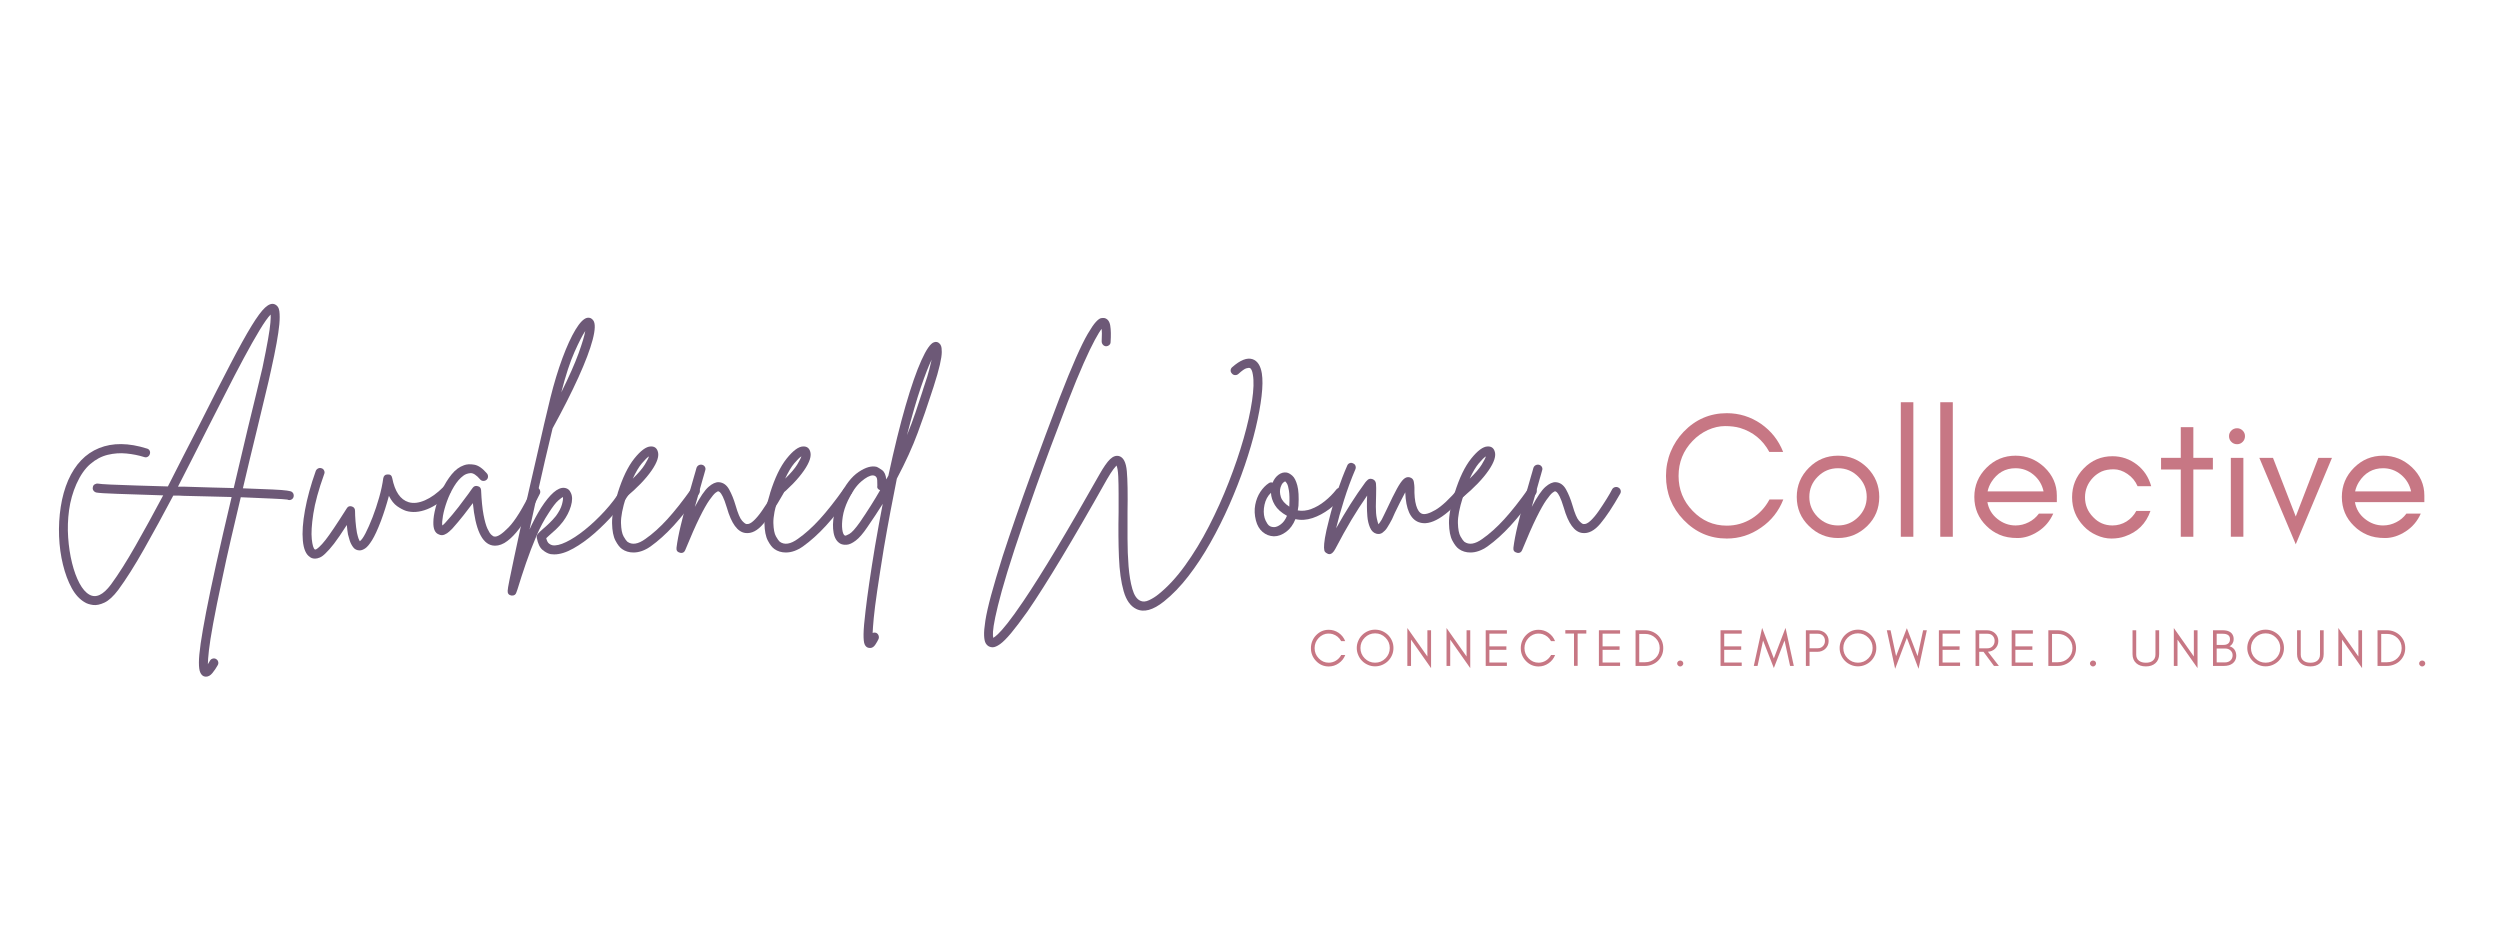<svg xmlns="http://www.w3.org/2000/svg" xmlns:xlink="http://www.w3.org/1999/xlink" width="1640" zoomAndPan="magnify" viewBox="0 0 1230 468" height="624" preserveAspectRatio="xMidYMid meet" version="1.0"><defs><g/></defs><g fill="#6d5977" fill-opacity="1"><g transform="translate(23.238, 265.704)"><g><path d="M 120.328 -23.719 C 120.867 -23.332 121.176 -22.832 121.25 -22.219 C 121.332 -21.602 121.219 -21.062 120.906 -20.594 C 120.445 -19.977 119.832 -19.672 119.062 -19.672 C 118.75 -19.672 118.441 -19.75 118.141 -19.906 C 117.285 -20.051 114.719 -20.219 110.438 -20.406 C 106.156 -20.602 101.082 -20.82 95.219 -21.062 C 93.602 -14.27 92.004 -7.457 90.422 -0.625 C 88.836 6.195 87.391 12.77 86.078 19.094 C 84.148 28.113 82.664 35.457 81.625 41.125 C 80.582 46.801 79.891 51.203 79.547 54.328 C 79.203 57.453 79.031 59.707 79.031 61.094 C 79.332 60.551 79.676 59.973 80.062 59.359 C 80.375 58.816 80.836 58.469 81.453 58.312 C 82.066 58.156 82.609 58.234 83.078 58.547 C 83.617 58.859 83.961 59.301 84.109 59.875 C 84.266 60.457 84.191 61.016 83.891 61.547 C 83.117 62.941 82.25 64.234 81.281 65.422 C 80.312 66.617 79.25 67.219 78.094 67.219 C 77.707 67.219 77.32 67.141 76.938 66.984 C 76.25 66.68 75.691 66.047 75.266 65.078 C 74.836 64.117 74.625 62.52 74.625 60.281 C 74.625 58.039 74.91 54.914 75.484 50.906 C 76.066 46.895 76.973 41.688 78.203 35.281 C 79.441 28.883 81.082 21.055 83.125 11.797 C 85.176 2.547 87.707 -8.441 90.719 -21.172 C 86.852 -21.254 82.914 -21.352 78.906 -21.469 C 74.895 -21.582 71 -21.676 67.219 -21.75 C 66.289 -21.832 65.406 -21.875 64.562 -21.875 C 63.719 -21.875 62.867 -21.875 62.016 -21.875 C 57.078 -12.539 52.297 -3.785 47.672 4.391 C 43.047 12.566 38.801 19.281 34.938 24.531 C 32.551 27.688 30.297 29.766 28.172 30.766 C 26.047 31.773 24.156 32.164 22.5 31.938 C 20.844 31.707 19.516 31.281 18.516 30.656 C 15.961 29.195 13.801 26.848 12.031 23.609 C 10.258 20.367 8.832 16.547 7.75 12.141 C 6.664 7.742 6.023 3.098 5.828 -1.797 C 5.641 -6.691 5.91 -11.531 6.641 -16.312 C 7.379 -21.094 8.598 -25.453 10.297 -29.391 C 13.766 -37.254 18.832 -42.535 25.5 -45.234 C 32.176 -47.941 40.031 -47.867 49.062 -45.016 C 49.676 -44.859 50.117 -44.508 50.391 -43.969 C 50.66 -43.426 50.68 -42.848 50.453 -42.234 C 50.297 -41.691 49.945 -41.266 49.406 -40.953 C 48.863 -40.648 48.285 -40.613 47.672 -40.844 C 44.973 -41.688 42.078 -42.266 38.984 -42.578 C 35.898 -42.891 32.832 -42.676 29.781 -41.938 C 26.738 -41.207 23.883 -39.703 21.219 -37.422 C 18.562 -35.148 16.27 -31.852 14.344 -27.531 C 12.57 -23.52 11.375 -19.258 10.75 -14.75 C 10.133 -10.238 9.984 -5.742 10.297 -1.266 C 10.609 3.203 11.242 7.383 12.203 11.281 C 13.172 15.176 14.383 18.492 15.844 21.234 C 17.312 23.973 18.93 25.844 20.703 26.844 C 23.953 28.695 27.504 27.039 31.359 21.875 C 34.984 16.938 38.992 10.609 43.391 2.891 C 47.785 -4.816 52.336 -13.109 57.047 -21.984 C 47.629 -22.297 40.086 -22.547 34.422 -22.734 C 28.754 -22.93 25.344 -23.145 24.188 -23.375 C 23.562 -23.531 23.078 -23.859 22.734 -24.359 C 22.391 -24.859 22.297 -25.414 22.453 -26.031 C 22.523 -26.645 22.832 -27.109 23.375 -27.422 C 23.914 -27.734 24.453 -27.848 24.984 -27.766 C 25.766 -27.609 27.832 -27.453 31.188 -27.297 C 34.539 -27.148 38.688 -27 43.625 -26.844 C 48.562 -26.688 53.805 -26.531 59.359 -26.375 C 61.898 -31.395 64.461 -36.43 67.047 -41.484 C 69.629 -46.535 72.195 -51.531 74.75 -56.469 C 80.914 -68.727 86.082 -78.848 90.25 -86.828 C 94.414 -94.816 97.848 -101.008 100.547 -105.406 C 103.242 -109.801 105.457 -112.789 107.188 -114.375 C 108.926 -115.957 110.453 -116.516 111.766 -116.047 C 113.16 -115.504 113.973 -114.363 114.203 -112.625 C 114.43 -110.895 114.43 -108.758 114.203 -106.219 C 113.734 -101.195 112.383 -93.711 110.156 -83.766 C 109.457 -80.453 108.473 -76.211 107.203 -71.047 C 105.93 -65.879 104.562 -60.172 103.094 -53.922 C 102.008 -49.523 100.891 -44.914 99.734 -40.094 C 98.578 -35.27 97.422 -30.391 96.266 -25.453 C 102.742 -25.223 107.641 -25.031 110.953 -24.875 C 114.273 -24.719 116.594 -24.539 117.906 -24.344 C 119.219 -24.156 120.023 -23.945 120.328 -23.719 Z M 67.344 -26.266 C 72.281 -26.109 76.754 -25.973 80.766 -25.859 C 84.773 -25.742 88.438 -25.648 91.75 -25.578 C 93.832 -34.516 96.145 -44.305 98.688 -54.953 C 100.238 -61.203 101.629 -66.91 102.859 -72.078 C 104.098 -77.242 105.102 -81.445 105.875 -84.688 C 107.102 -90.551 108.023 -95.254 108.641 -98.797 C 109.266 -102.348 109.648 -105.066 109.797 -106.953 C 109.953 -108.848 109.992 -110.18 109.922 -110.953 C 108.609 -109.648 106.797 -107.086 104.484 -103.266 C 102.172 -99.441 99.566 -94.832 96.672 -89.438 C 93.773 -84.039 90.785 -78.297 87.703 -72.203 C 84.617 -66.109 81.609 -60.207 78.672 -54.5 C 76.359 -49.863 73.988 -45.176 71.562 -40.438 C 69.133 -35.695 66.723 -30.973 64.328 -26.266 C 64.797 -26.266 65.281 -26.266 65.781 -26.266 C 66.281 -26.266 66.801 -26.266 67.344 -26.266 Z M 67.344 -26.266 "/></g></g></g><g fill="#6d5977" fill-opacity="1"><g transform="translate(150.271, 265.704)"><g><path d="M 70.922 -26.031 C 71.305 -25.645 71.52 -25.145 71.562 -24.531 C 71.602 -23.914 71.391 -23.375 70.922 -22.906 C 67.297 -19.207 63.613 -16.625 59.875 -15.156 C 56.133 -13.688 52.68 -13.414 49.516 -14.344 C 48.129 -14.812 46.664 -15.582 45.125 -16.656 C 43.582 -17.738 42.234 -19.438 41.078 -21.75 C 39.922 -17.426 38.609 -13.301 37.141 -9.375 C 35.516 -5.133 34.066 -1.992 32.797 0.047 C 31.523 2.098 30.391 3.453 29.391 4.109 C 28.391 4.766 27.504 5.094 26.734 5.094 C 25.336 5.094 24.254 4.57 23.484 3.531 C 22.711 2.488 22.133 1.348 21.75 0.109 C 21.363 -1.117 21.094 -2.082 20.938 -2.781 C 20.707 -4.094 20.516 -5.633 20.359 -7.406 C 17.742 -3.312 15.645 -0.242 14.062 1.797 C 12.477 3.836 11.066 5.438 9.828 6.594 C 8.828 7.594 7.898 8.266 7.047 8.609 C 6.203 8.961 5.438 9.141 4.75 9.141 C 4.207 9.141 3.703 9.062 3.234 8.906 C 2.773 8.75 2.43 8.555 2.203 8.328 C 0.273 7.098 -0.879 4.438 -1.266 0.344 C -1.648 -3.738 -1.301 -8.75 -0.219 -14.688 C 0.852 -20.633 2.625 -27.078 5.094 -34.016 C 5.32 -34.555 5.707 -34.961 6.25 -35.234 C 6.789 -35.504 7.367 -35.523 7.984 -35.297 C 8.523 -35.141 8.93 -34.77 9.203 -34.188 C 9.473 -33.613 9.488 -33.055 9.25 -32.516 C 6.477 -24.797 4.688 -18.254 3.875 -12.891 C 3.062 -7.535 2.812 -3.391 3.125 -0.453 C 3.438 2.473 3.938 4.164 4.625 4.625 C 4.938 4.852 5.672 4.43 6.828 3.359 C 7.754 2.504 8.773 1.363 9.891 -0.062 C 11.004 -1.488 12.391 -3.438 14.047 -5.906 C 15.711 -8.375 17.816 -11.613 20.359 -15.625 C 20.898 -16.551 21.711 -16.859 22.797 -16.547 C 23.867 -16.234 24.406 -15.5 24.406 -14.344 C 24.406 -12.957 24.484 -11.258 24.641 -9.25 C 24.797 -7.25 25.031 -5.363 25.344 -3.594 C 25.645 -2.281 25.91 -1.312 26.141 -0.688 C 26.379 -0.07 26.578 0.348 26.734 0.578 C 27.504 0.117 28.445 -1.188 29.562 -3.344 C 30.676 -5.508 31.832 -8.133 33.031 -11.219 C 34.227 -14.301 35.305 -17.539 36.266 -20.938 C 37.234 -24.332 37.91 -27.5 38.297 -30.438 C 38.523 -31.664 39.258 -32.281 40.5 -32.281 C 41.727 -32.352 42.457 -31.773 42.688 -30.547 C 44 -23.836 46.703 -19.863 50.797 -18.625 C 53.109 -17.938 55.77 -18.242 58.781 -19.547 C 61.789 -20.859 64.797 -23.02 67.797 -26.031 C 68.18 -26.5 68.68 -26.734 69.297 -26.734 C 69.922 -26.734 70.461 -26.5 70.922 -26.031 Z M 70.922 -26.031 "/></g></g></g><g fill="#6d5977" fill-opacity="1"><g transform="translate(216.102, 265.704)"><g><path d="M 48.484 -25.688 C 49.023 -25.457 49.391 -25.051 49.578 -24.469 C 49.773 -23.895 49.754 -23.336 49.516 -22.797 C 48.055 -19.785 46.457 -16.773 44.719 -13.766 C 42.977 -10.754 41.164 -7.992 39.281 -5.484 C 37.395 -2.984 35.445 -0.984 33.438 0.516 C 31.438 2.023 29.43 2.781 27.422 2.781 C 27.035 2.781 26.613 2.738 26.156 2.656 C 20.977 1.656 17.773 -5.285 16.547 -18.172 C 15.234 -16.391 13.707 -14.398 11.969 -12.203 C 10.238 -10.004 8.41 -7.828 6.484 -5.672 C 6.172 -5.359 5.664 -4.875 4.969 -4.219 C 4.281 -3.562 3.473 -3.039 2.547 -2.656 C 1.617 -2.27 0.691 -2.312 -0.234 -2.781 C -2.086 -3.469 -2.973 -5.473 -2.891 -8.797 C -2.891 -10.723 -2.52 -13.113 -1.781 -15.969 C -1.051 -18.82 -0.016 -21.691 1.328 -24.578 C 2.68 -27.473 4.266 -30.039 6.078 -32.281 C 7.891 -34.52 9.914 -36.023 12.156 -36.797 C 13.539 -37.336 15.234 -37.43 17.234 -37.078 C 19.242 -36.734 21.328 -35.289 23.484 -32.75 C 23.867 -32.281 24.039 -31.738 24 -31.125 C 23.969 -30.508 23.719 -30.008 23.25 -29.625 C 22.789 -29.238 22.25 -29.062 21.625 -29.094 C 21.008 -29.133 20.508 -29.383 20.125 -29.844 C 18.281 -32.008 16.68 -33.035 15.328 -32.922 C 13.984 -32.805 12.848 -32.398 11.922 -31.703 C 10.223 -30.461 8.676 -28.688 7.281 -26.375 C 5.895 -24.062 4.738 -21.629 3.812 -19.078 C 2.895 -16.535 2.238 -14.164 1.844 -11.969 C 1.457 -9.77 1.344 -8.172 1.5 -7.172 C 1.727 -7.328 1.977 -7.52 2.25 -7.75 C 2.52 -7.977 2.812 -8.285 3.125 -8.672 C 5.438 -11.223 7.555 -13.75 9.484 -16.25 C 11.41 -18.758 13.07 -20.977 14.469 -22.906 C 14.852 -23.445 15.219 -23.969 15.562 -24.469 C 15.906 -24.969 16.234 -25.41 16.547 -25.797 C 17.16 -26.566 17.969 -26.801 18.969 -26.5 C 19.977 -26.27 20.52 -25.613 20.594 -24.531 C 20.82 -19.52 21.223 -15.488 21.797 -12.438 C 22.379 -9.395 23.02 -7.117 23.719 -5.609 C 24.414 -4.109 25.07 -3.086 25.688 -2.547 C 26.301 -2.004 26.766 -1.734 27.078 -1.734 C 28.535 -1.422 30.883 -2.922 34.125 -6.234 C 37.363 -9.555 41.145 -15.691 45.469 -24.641 C 45.781 -25.266 46.223 -25.672 46.797 -25.859 C 47.379 -26.055 47.941 -26 48.484 -25.688 Z M 48.484 -25.688 "/></g></g></g><g fill="#6d5977" fill-opacity="1"><g transform="translate(259.141, 265.704)"><g><path d="M 49.875 -26.031 C 50.332 -25.727 50.641 -25.266 50.797 -24.641 C 50.953 -24.023 50.875 -23.488 50.562 -23.031 C 48.633 -19.863 46.145 -16.547 43.094 -13.078 C 40.051 -9.609 36.789 -6.348 33.312 -3.297 C 29.844 -0.254 26.375 2.227 22.906 4.156 C 19.438 6.094 16.312 7.062 13.531 7.062 C 12.914 7.062 12.336 7.02 11.797 6.938 C 10.566 6.707 9.254 6.031 7.859 4.906 C 6.473 3.789 5.508 1.805 4.969 -1.047 C 4.82 -1.816 5.016 -2.508 5.547 -3.125 C 6.086 -3.738 6.938 -4.547 8.094 -5.547 C 9.02 -6.316 10.039 -7.242 11.156 -8.328 C 12.281 -9.41 13.344 -10.566 14.344 -11.797 C 15.883 -13.879 16.883 -15.785 17.344 -17.516 C 17.812 -19.254 17.969 -20.473 17.812 -21.172 C 17.426 -21.016 16.656 -20.438 15.5 -19.438 C 14.344 -18.438 12.801 -16.43 10.875 -13.422 C 8.562 -9.953 6.5 -6.078 4.688 -1.797 C 2.875 2.484 1.195 6.859 -0.344 11.328 C -1.883 15.805 -3.273 20.094 -4.516 24.188 L -5.094 25.797 C -5.395 26.805 -6.086 27.312 -7.172 27.312 C -7.328 27.312 -7.441 27.312 -7.516 27.312 C -8.828 27.07 -9.445 26.297 -9.375 24.984 C -9.375 24.367 -9.082 22.613 -8.5 19.719 C -7.926 16.832 -7.156 13.129 -6.188 8.609 C -5.227 4.098 -4.148 -0.91 -2.953 -6.422 C -1.754 -11.93 -0.484 -17.598 0.859 -23.422 C 2.211 -29.254 3.523 -34.961 4.797 -40.547 C 6.066 -46.141 7.242 -51.289 8.328 -56 C 8.41 -56.156 8.453 -56.348 8.453 -56.578 C 9.836 -62.359 10.914 -66.867 11.688 -70.109 C 13.457 -77.211 15.422 -83.676 17.578 -89.5 C 19.742 -95.32 21.883 -99.988 24 -103.5 C 26.125 -107.008 28.035 -108.957 29.734 -109.344 C 30.973 -109.57 31.977 -109.145 32.75 -108.062 C 33.82 -106.602 33.723 -103.441 32.453 -98.578 C 31.18 -93.723 28.848 -87.551 25.453 -80.062 C 22.055 -72.582 17.816 -64.211 12.734 -54.953 C 11.566 -50.172 10.328 -44.945 9.016 -39.281 C 7.711 -33.613 6.406 -27.848 5.094 -21.984 C 3.781 -16.117 2.547 -10.523 1.391 -5.203 C 2.234 -7.055 3.133 -8.891 4.094 -10.703 C 5.062 -12.516 6.051 -14.227 7.062 -15.844 C 11.457 -22.633 15.234 -25.914 18.391 -25.688 C 20.016 -25.531 21.133 -24.68 21.75 -23.141 C 22.52 -21.516 22.52 -19.375 21.75 -16.719 C 20.977 -14.062 19.664 -11.5 17.812 -9.031 C 16.738 -7.633 15.582 -6.359 14.344 -5.203 C 13.113 -4.047 11.992 -3.047 10.984 -2.203 C 10.754 -1.961 10.504 -1.727 10.234 -1.5 C 9.961 -1.27 9.754 -1.078 9.609 -0.922 C 9.91 0.391 10.367 1.273 10.984 1.734 C 11.609 2.203 12.148 2.473 12.609 2.547 C 14.305 2.859 16.562 2.336 19.375 0.984 C 22.195 -0.367 25.242 -2.352 28.516 -4.969 C 31.797 -7.594 35.055 -10.66 38.297 -14.172 C 41.535 -17.68 44.352 -21.406 46.75 -25.344 C 47.051 -25.883 47.508 -26.211 48.125 -26.328 C 48.75 -26.441 49.332 -26.344 49.875 -26.031 Z M 28.812 -102.859 C 27.5 -100.93 25.742 -97.516 23.547 -92.609 C 21.348 -87.711 19.172 -81.062 17.016 -72.656 C 20.867 -80.445 23.703 -86.848 25.516 -91.859 C 27.328 -96.879 28.426 -100.547 28.812 -102.859 Z M 28.812 -102.859 "/></g></g></g><g fill="#6d5977" fill-opacity="1"><g transform="translate(304.262, 265.704)"><g><path d="M 39.109 -25.797 C 39.648 -25.492 39.957 -25.031 40.031 -24.406 C 40.113 -23.789 40 -23.254 39.688 -22.797 C 35.133 -16.473 30.969 -11.242 27.188 -7.109 C 23.406 -2.984 19.625 0.426 15.844 3.125 C 12.988 5.125 10.176 6.125 7.406 6.125 C 5.25 6.125 3.359 5.547 1.734 4.391 C 0.648 3.617 -0.41 2.25 -1.453 0.281 C -2.492 -1.676 -3.051 -4.523 -3.125 -8.266 C -3.195 -12.016 -2.27 -16.938 -0.344 -23.031 C -0.344 -23.031 -0.344 -23.066 -0.344 -23.141 C 1.969 -30.547 4.688 -36.195 7.812 -40.094 C 10.938 -43.988 13.613 -45.973 15.844 -46.047 C 17.625 -46.129 18.785 -45.359 19.328 -43.734 C 20.172 -41.492 19.164 -38.312 16.312 -34.188 C 13.457 -30.062 9.254 -25.688 3.703 -21.062 C 2.004 -15.656 1.191 -11.426 1.266 -8.375 C 1.348 -5.332 1.773 -3.133 2.547 -1.781 C 3.316 -0.438 3.93 0.426 4.391 0.812 C 6.711 2.508 9.688 2.047 13.312 -0.578 C 16.852 -3.047 20.438 -6.266 24.062 -10.234 C 27.688 -14.211 31.66 -19.25 35.984 -25.344 C 36.367 -25.801 36.867 -26.086 37.484 -26.203 C 38.098 -26.316 38.641 -26.18 39.109 -25.797 Z M 15.047 -41.188 C 14.191 -40.645 13.031 -39.504 11.562 -37.766 C 10.102 -36.035 8.602 -33.516 7.062 -30.203 C 9.832 -32.898 11.797 -35.191 12.953 -37.078 C 14.109 -38.973 14.805 -40.344 15.047 -41.188 Z M 15.047 -41.188 "/></g></g></g><g fill="#6d5977" fill-opacity="1"><g transform="translate(337.93, 265.704)"><g><path d="M 46.625 -25.797 C 47.164 -25.492 47.516 -25.051 47.672 -24.469 C 47.828 -23.895 47.75 -23.336 47.438 -22.797 C 43.812 -16.391 40.551 -11.469 37.656 -8.031 C 34.77 -4.602 31.82 -3.082 28.812 -3.469 C 24.957 -3.938 21.91 -8.102 19.672 -15.969 C 18.898 -18.508 18.223 -20.336 17.641 -21.453 C 17.066 -22.578 16.602 -23.273 16.25 -23.547 C 15.906 -23.816 15.656 -23.953 15.5 -23.953 C 15.27 -24.023 14.805 -23.789 14.109 -23.25 C 13.422 -22.719 12.422 -21.523 11.109 -19.672 C 9.797 -17.816 8.176 -14.941 6.25 -11.047 C 4.32 -7.148 1.969 -1.812 -0.812 4.969 C -1.195 5.895 -1.852 6.359 -2.781 6.359 C -3.008 6.359 -3.203 6.32 -3.359 6.25 C -4.672 5.938 -5.25 5.125 -5.094 3.812 C -4.707 0.656 -4.008 -3.004 -3 -7.172 C -2 -11.336 -0.906 -15.578 0.281 -19.891 C 1.477 -24.211 2.582 -28.07 3.594 -31.469 C 3.82 -32.238 4.031 -32.953 4.219 -33.609 C 4.414 -34.266 4.594 -34.898 4.75 -35.516 C 4.977 -36.141 5.359 -36.582 5.891 -36.844 C 6.43 -37.113 6.973 -37.176 7.516 -37.031 C 8.141 -36.875 8.602 -36.523 8.906 -35.984 C 9.219 -35.441 9.258 -34.863 9.031 -34.25 C 8.875 -33.633 8.695 -33 8.5 -32.344 C 8.312 -31.688 8.102 -30.973 7.875 -30.203 C 7.332 -28.191 6.711 -25.988 6.016 -23.594 C 5.316 -21.207 4.625 -18.781 3.938 -16.312 C 6.562 -21.25 8.797 -24.523 10.641 -26.141 C 12.492 -27.766 14.191 -28.539 15.734 -28.469 C 17.891 -28.312 19.582 -27.113 20.812 -24.875 C 22.051 -22.633 23.098 -20.051 23.953 -17.125 C 25.109 -13.113 26.188 -10.566 27.188 -9.484 C 28.188 -8.41 28.922 -7.875 29.391 -7.875 C 30.391 -7.719 31.562 -8.273 32.906 -9.547 C 34.258 -10.816 35.609 -12.438 36.953 -14.406 C 38.305 -16.375 39.582 -18.32 40.781 -20.25 C 41.977 -22.176 42.883 -23.754 43.5 -24.984 C 43.812 -25.523 44.273 -25.875 44.891 -26.031 C 45.504 -26.188 46.082 -26.109 46.625 -25.797 Z M 46.625 -25.797 "/></g></g></g><g fill="#6d5977" fill-opacity="1"><g transform="translate(379.233, 265.704)"><g><path d="M 39.109 -25.797 C 39.648 -25.492 39.957 -25.031 40.031 -24.406 C 40.113 -23.789 40 -23.254 39.688 -22.797 C 35.133 -16.473 30.969 -11.242 27.188 -7.109 C 23.406 -2.984 19.625 0.426 15.844 3.125 C 12.988 5.125 10.176 6.125 7.406 6.125 C 5.25 6.125 3.359 5.547 1.734 4.391 C 0.648 3.617 -0.41 2.25 -1.453 0.281 C -2.492 -1.676 -3.051 -4.523 -3.125 -8.266 C -3.195 -12.016 -2.27 -16.938 -0.344 -23.031 C -0.344 -23.031 -0.344 -23.066 -0.344 -23.141 C 1.969 -30.547 4.688 -36.195 7.812 -40.094 C 10.938 -43.988 13.613 -45.973 15.844 -46.047 C 17.625 -46.129 18.785 -45.359 19.328 -43.734 C 20.172 -41.492 19.164 -38.312 16.312 -34.188 C 13.457 -30.062 9.254 -25.688 3.703 -21.062 C 2.004 -15.656 1.191 -11.426 1.266 -8.375 C 1.348 -5.332 1.773 -3.133 2.547 -1.781 C 3.316 -0.438 3.93 0.426 4.391 0.812 C 6.711 2.508 9.688 2.047 13.312 -0.578 C 16.852 -3.047 20.438 -6.266 24.062 -10.234 C 27.688 -14.211 31.66 -19.25 35.984 -25.344 C 36.367 -25.801 36.867 -26.086 37.484 -26.203 C 38.098 -26.316 38.641 -26.18 39.109 -25.797 Z M 15.047 -41.188 C 14.191 -40.645 13.031 -39.504 11.562 -37.766 C 10.102 -36.035 8.602 -33.516 7.062 -30.203 C 9.832 -32.898 11.797 -35.191 12.953 -37.078 C 14.109 -38.973 14.805 -40.344 15.047 -41.188 Z M 15.047 -41.188 "/></g></g></g><g fill="#6d5977" fill-opacity="1"><g transform="translate(412.9, 265.704)"><g><path d="M 49.406 -96.609 C 49.633 -96.453 49.863 -96.082 50.094 -95.5 C 50.332 -94.926 50.453 -93.926 50.453 -92.5 C 50.453 -91.07 50.141 -88.988 49.516 -86.25 C 48.898 -83.52 47.859 -79.879 46.391 -75.328 C 46.16 -74.703 45.945 -74.062 45.75 -73.406 C 45.562 -72.758 45.352 -72.125 45.125 -71.5 C 43.352 -65.945 41.191 -59.719 38.641 -52.812 C 36.098 -45.914 32.664 -38.379 28.344 -30.203 C 27.344 -25.18 26.301 -19.836 25.219 -14.172 C 24.145 -8.504 23.066 -2.508 21.984 3.812 C 20.598 12.375 19.5 19.43 18.688 24.984 C 17.875 30.547 17.312 34.961 17 38.234 C 16.695 41.516 16.508 44.004 16.438 45.703 C 17.051 45.473 17.664 45.473 18.281 45.703 C 18.82 46.016 19.188 46.457 19.375 47.031 C 19.57 47.613 19.555 48.176 19.328 48.719 C 18.941 49.562 18.398 50.504 17.703 51.547 C 17.004 52.586 16.156 53.109 15.156 53.109 C 14.844 53.109 14.535 53.066 14.234 52.984 C 13.461 52.754 12.883 52.195 12.5 51.312 C 12.113 50.426 11.938 48.727 11.969 46.219 C 12.008 43.719 12.336 39.922 12.953 34.828 C 13.879 26.805 15.426 16.238 17.594 3.125 C 18.82 -4.051 20.094 -11.031 21.406 -17.812 C 20.25 -15.969 19.031 -14.078 17.75 -12.141 C 16.477 -10.211 15.148 -8.25 13.766 -6.25 C 11.68 -3.164 9.789 -0.988 8.094 0.281 C 6.395 1.562 4.91 2.238 3.641 2.312 C 2.367 2.395 1.312 2.203 0.469 1.734 C -1.227 0.734 -2.305 -1.035 -2.766 -3.578 C -3.234 -6.129 -3.176 -9.004 -2.594 -12.203 C -2.02 -15.41 -1.078 -18.477 0.234 -21.406 C 2.93 -27.113 6.035 -31.145 9.547 -33.5 C 13.055 -35.852 16.047 -36.68 18.516 -35.984 C 19.055 -35.754 19.906 -35.234 21.062 -34.422 C 22.219 -33.609 22.91 -32.082 23.141 -29.844 C 23.523 -30.469 23.875 -31.086 24.188 -31.703 C 27.039 -44.973 29.852 -56.406 32.625 -66 C 35.406 -75.602 38.008 -83.086 40.438 -88.453 C 42.863 -93.816 44.926 -96.77 46.625 -97.312 C 47.707 -97.695 48.633 -97.461 49.406 -96.609 Z M 10.188 -8.797 C 12.031 -11.492 13.781 -14.148 15.438 -16.766 C 17.102 -19.391 18.664 -21.977 20.125 -24.531 C 18.969 -24.914 18.508 -25.688 18.75 -26.844 C 18.75 -27.383 18.727 -28.25 18.688 -29.438 C 18.645 -30.633 18.16 -31.391 17.234 -31.703 C 17.086 -31.773 16.859 -31.812 16.547 -31.812 C 15.078 -31.812 13.164 -30.805 10.812 -28.797 C 8.469 -26.797 6.289 -23.676 4.281 -19.438 C 2.969 -16.656 2.117 -14.008 1.734 -11.5 C 1.348 -9 1.27 -6.898 1.5 -5.203 C 1.727 -3.504 2.156 -2.504 2.781 -2.203 C 3.008 -2.047 3.738 -2.312 4.969 -3 C 6.207 -3.695 7.945 -5.629 10.188 -8.797 Z M 42.109 -76.719 C 43.035 -79.414 43.75 -81.742 44.25 -83.703 C 44.758 -85.672 45.164 -87.352 45.469 -88.75 C 44 -85.738 42.223 -81.188 40.141 -75.094 C 38.066 -69 35.797 -61.172 33.328 -51.609 C 34.941 -55.535 36.348 -59.273 37.547 -62.828 C 38.742 -66.379 39.844 -69.695 40.844 -72.781 C 41.07 -73.469 41.281 -74.141 41.469 -74.797 C 41.664 -75.453 41.879 -76.094 42.109 -76.719 Z M 42.109 -76.719 "/></g></g></g><g fill="#6d5977" fill-opacity="1"><g transform="translate(449.113, 265.704)"><g/></g></g><g fill="#6d5977" fill-opacity="1"><g transform="translate(484.632, 265.704)"><g><path d="M 136.188 -82.031 C 136.645 -79.176 136.602 -75.438 136.062 -70.812 C 135.52 -66.188 134.555 -60.957 133.172 -55.125 C 131.785 -49.301 129.992 -43.172 127.797 -36.734 C 125.598 -30.297 123.07 -23.836 120.219 -17.359 C 117.363 -10.879 114.238 -4.633 110.844 1.375 C 107.445 7.395 103.836 12.875 100.016 17.812 C 96.203 22.75 92.211 26.879 88.047 30.203 C 82.648 34.516 78.098 35.75 74.391 33.906 C 71.535 32.508 69.473 29.594 68.203 25.156 C 66.93 20.727 66.16 15.176 65.891 8.5 C 65.617 1.832 65.562 -5.586 65.719 -13.766 C 65.719 -16.617 65.719 -19.625 65.719 -22.781 C 65.719 -25.945 65.66 -28.801 65.547 -31.344 C 65.43 -33.895 65.141 -35.672 64.672 -36.672 C 64.367 -36.367 63.848 -35.734 63.109 -34.766 C 62.379 -33.805 61.359 -32.207 60.047 -29.969 C 43.305 -0.195 30.27 21.477 20.938 35.062 C 17.695 39.613 15 43.18 12.844 45.766 C 10.688 48.348 8.875 50.16 7.406 51.203 C 5.938 52.242 4.703 52.766 3.703 52.766 C 3.16 52.766 2.617 52.645 2.078 52.406 C 1.391 52.102 0.812 51.566 0.344 50.797 C -0.113 50.023 -0.379 48.77 -0.453 47.031 C -0.535 45.301 -0.328 42.832 0.172 39.625 C 0.672 36.426 1.613 32.258 3 27.125 C 4.395 22 6.285 15.617 8.672 7.984 C 10.68 1.816 12.863 -4.66 15.219 -11.453 C 17.57 -18.242 20 -25.07 22.5 -31.938 C 25.008 -38.801 27.457 -45.43 29.844 -51.828 C 32.238 -58.234 34.477 -64.176 36.562 -69.656 C 39.727 -77.832 42.445 -84.484 44.719 -89.609 C 46.988 -94.742 48.93 -98.695 50.547 -101.469 C 52.172 -104.25 53.504 -106.195 54.547 -107.312 C 55.586 -108.438 56.438 -109.055 57.094 -109.172 C 57.75 -109.285 58.312 -109.301 58.781 -109.219 C 60.32 -108.832 61.266 -107.598 61.609 -105.516 C 61.953 -103.43 62.008 -100.734 61.781 -97.422 C 61.781 -96.805 61.547 -96.305 61.078 -95.922 C 60.617 -95.535 60.082 -95.344 59.469 -95.344 C 58.852 -95.414 58.352 -95.68 57.969 -96.141 C 57.582 -96.609 57.391 -97.148 57.391 -97.766 C 57.461 -99.391 57.5 -100.68 57.5 -101.641 C 57.5 -102.609 57.461 -103.363 57.391 -103.906 C 56.617 -102.977 55.5 -101.16 54.031 -98.453 C 52.562 -95.754 50.727 -91.938 48.531 -87 C 46.332 -82.07 43.734 -75.75 40.734 -68.031 C 34.555 -51.988 29.348 -38.023 25.109 -26.141 C 20.867 -14.266 17.379 -4.145 14.641 4.219 C 11.898 12.594 9.773 19.516 8.266 24.984 C 6.766 30.461 5.688 34.801 5.031 38 C 4.375 41.207 4.004 43.562 3.922 45.062 C 3.848 46.57 3.891 47.594 4.047 48.125 C 4.516 47.895 5.285 47.281 6.359 46.281 C 7.441 45.281 8.984 43.523 10.984 41.016 C 12.992 38.504 15.617 34.859 18.859 30.078 C 28.035 16.504 40.492 -4.242 56.234 -32.172 C 58.316 -35.867 60.086 -38.41 61.547 -39.797 C 63.016 -41.191 64.484 -41.695 65.953 -41.312 C 68.109 -40.688 69.379 -38.211 69.766 -33.891 C 70.148 -29.578 70.266 -22.832 70.109 -13.656 C 70.109 -9.645 70.109 -5.305 70.109 -0.641 C 70.109 4.023 70.281 8.535 70.625 12.891 C 70.977 17.254 71.598 20.977 72.484 24.062 C 73.367 27.145 74.66 29.07 76.359 29.844 C 77.598 30.469 79.066 30.375 80.766 29.562 C 82.461 28.75 83.961 27.805 85.266 26.734 C 89.816 23.109 94.195 18.379 98.406 12.547 C 102.613 6.723 106.531 0.285 110.156 -6.766 C 113.781 -13.828 117.035 -21.062 119.922 -28.469 C 122.816 -35.875 125.25 -43.023 127.219 -49.922 C 129.188 -56.828 130.57 -63.02 131.375 -68.5 C 132.188 -73.977 132.32 -78.258 131.781 -81.344 C 131.477 -83.344 130.941 -84.457 130.172 -84.688 C 130.016 -84.77 129.508 -84.711 128.656 -84.516 C 127.812 -84.328 126.461 -83.383 124.609 -81.688 C 124.148 -81.301 123.609 -81.125 122.984 -81.156 C 122.367 -81.195 121.867 -81.453 121.484 -81.922 C 121.023 -82.379 120.812 -82.914 120.844 -83.531 C 120.883 -84.156 121.141 -84.66 121.609 -85.047 C 125.617 -88.586 128.973 -89.895 131.672 -88.969 C 134.055 -88.125 135.562 -85.812 136.188 -82.031 Z M 136.188 -82.031 "/></g></g></g><g fill="#6d5977" fill-opacity="1"><g transform="translate(618.723, 265.704)"><g><path d="M 41.891 -25.219 C 42.422 -24.832 42.723 -24.332 42.797 -23.719 C 42.879 -23.102 42.727 -22.562 42.344 -22.094 C 40.344 -19.551 38.008 -17.273 35.344 -15.266 C 32.688 -13.266 29.91 -11.781 27.016 -10.812 C 24.117 -9.852 21.32 -9.68 18.625 -10.297 C 17.551 -7.598 16.031 -5.516 14.062 -4.047 C 12.094 -2.578 10.102 -1.844 8.094 -1.844 C 8.094 -1.844 8.07 -1.844 8.031 -1.844 C 8 -1.844 7.984 -1.844 7.984 -1.844 C 5.898 -1.926 4.066 -2.641 2.484 -3.984 C 0.898 -5.336 -0.195 -7.211 -0.812 -9.609 C -1.5 -12.305 -1.613 -14.867 -1.156 -17.297 C -0.695 -19.723 0.145 -21.863 1.375 -23.719 C 2.613 -25.57 4.004 -27 5.547 -28 C 6.086 -28.383 6.707 -28.461 7.406 -28.234 C 8.102 -29.93 9.086 -31.238 10.359 -32.156 C 11.629 -33.082 12.957 -33.43 14.344 -33.203 C 15.195 -33.047 16.125 -32.523 17.125 -31.641 C 18.125 -30.754 18.93 -29.172 19.547 -26.891 C 20.172 -24.617 20.363 -21.285 20.125 -16.891 C 20.051 -16.117 19.938 -15.348 19.781 -14.578 C 21.863 -14.191 24.062 -14.422 26.375 -15.266 C 28.688 -16.117 30.922 -17.41 33.078 -19.141 C 35.242 -20.879 37.141 -22.789 38.766 -24.875 C 39.148 -25.344 39.648 -25.613 40.266 -25.688 C 40.879 -25.758 41.422 -25.602 41.891 -25.219 Z M 8.094 -6.359 C 9.102 -6.359 10.223 -6.82 11.453 -7.75 C 12.691 -8.676 13.695 -10.066 14.469 -11.922 C 11.688 -13.461 9.695 -15.234 8.5 -17.234 C 7.301 -19.242 6.664 -21.25 6.594 -23.25 C 4.977 -21.707 3.914 -19.738 3.406 -17.344 C 2.906 -14.957 2.926 -12.801 3.469 -10.875 C 3.695 -10.031 4.16 -9.066 4.859 -7.984 C 5.555 -6.898 6.633 -6.359 8.094 -6.359 Z M 15.625 -17.125 C 15.77 -20.207 15.707 -22.598 15.438 -24.297 C 15.176 -25.992 14.852 -27.148 14.469 -27.766 C 14.082 -28.379 13.812 -28.727 13.656 -28.812 C 13.57 -28.812 13.531 -28.812 13.531 -28.812 C 13.301 -28.812 12.953 -28.578 12.484 -28.109 C 12.023 -27.648 11.645 -26.957 11.344 -26.031 C 10.875 -24.562 10.91 -22.957 11.453 -21.219 C 11.992 -19.488 13.383 -17.895 15.625 -16.438 C 15.625 -16.664 15.625 -16.895 15.625 -17.125 Z M 15.625 -17.125 "/></g></g></g><g fill="#6d5977" fill-opacity="1"><g transform="translate(655.745, 265.704)"><g><path d="M 65.25 -25.922 C 65.719 -25.535 65.969 -25.031 66 -24.406 C 66.039 -23.789 65.867 -23.254 65.484 -22.797 C 55.691 -11.297 47.941 -6.629 42.234 -8.797 C 38.141 -10.336 35.941 -15.234 35.641 -23.484 C 34.785 -21.941 33.875 -20.188 32.906 -18.219 C 31.945 -16.25 31.16 -14.648 30.547 -13.422 C 30.078 -12.266 29.613 -11.223 29.156 -10.297 C 28.695 -9.367 28.273 -8.598 27.891 -7.984 C 27.648 -7.523 27.238 -6.848 26.656 -5.953 C 26.082 -5.066 25.352 -4.297 24.469 -3.641 C 23.582 -2.984 22.562 -2.812 21.406 -3.125 C 20.02 -3.508 18.977 -4.531 18.281 -6.188 C 17.582 -7.844 17.156 -9.656 17 -11.625 C 16.852 -13.594 16.781 -15.195 16.781 -16.438 C 16.781 -17.438 16.781 -18.395 16.781 -19.312 C 16.781 -20.238 16.816 -21.094 16.891 -21.875 C 14.191 -18.008 11.609 -14.016 9.141 -9.891 C 6.672 -5.766 4.047 -1.039 1.266 4.281 C 0.348 6.051 -0.648 6.938 -1.734 6.938 C -2.117 6.938 -2.469 6.82 -2.781 6.594 C -3.164 6.438 -3.508 6.188 -3.812 5.844 C -4.125 5.5 -4.297 4.805 -4.328 3.766 C -4.367 2.723 -4.219 1.125 -3.875 -1.031 C -3.531 -3.195 -2.852 -6.207 -1.844 -10.062 C -0.688 -14.77 0.676 -19.438 2.25 -24.062 C 3.832 -28.695 5.438 -32.863 7.062 -36.562 C 7.289 -37.176 7.691 -37.598 8.266 -37.828 C 8.848 -38.066 9.41 -38.031 9.953 -37.719 C 10.566 -37.488 10.969 -37.082 11.156 -36.5 C 11.352 -35.926 11.336 -35.367 11.109 -34.828 C 9.023 -29.961 7.156 -24.891 5.5 -19.609 C 3.844 -14.328 2.551 -9.719 1.625 -5.781 C 4.008 -10.031 6.359 -13.984 8.672 -17.641 C 10.992 -21.305 13.426 -24.875 15.969 -28.344 C 16.195 -28.656 16.598 -29.082 17.172 -29.625 C 17.754 -30.164 18.547 -30.281 19.547 -29.969 C 20.555 -29.582 21.117 -28.848 21.234 -27.766 C 21.348 -26.691 21.367 -24.879 21.297 -22.328 C 21.297 -21.484 21.273 -20.555 21.234 -19.547 C 21.191 -18.547 21.172 -17.508 21.172 -16.438 C 21.172 -14.113 21.32 -12.219 21.625 -10.75 C 21.938 -9.289 22.211 -8.289 22.453 -7.75 C 22.598 -7.906 22.805 -8.176 23.078 -8.562 C 23.348 -8.945 23.676 -9.445 24.062 -10.062 C 24.375 -10.602 24.738 -11.336 25.156 -12.266 C 25.582 -13.191 26.066 -14.191 26.609 -15.266 C 28.617 -19.586 30.258 -22.906 31.531 -25.219 C 32.801 -27.531 33.898 -29.109 34.828 -29.953 C 35.754 -30.805 36.719 -31.117 37.719 -30.891 C 38.957 -30.586 39.672 -29.836 39.859 -28.641 C 40.055 -27.441 40.156 -26.492 40.156 -25.797 C 40.07 -22.172 40.359 -19.238 41.016 -17 C 41.672 -14.77 42.613 -13.422 43.844 -12.953 C 45.238 -12.422 47.457 -13.039 50.5 -14.812 C 53.551 -16.582 57.426 -20.207 62.125 -25.688 C 62.52 -26.145 63.023 -26.395 63.641 -26.438 C 64.254 -26.477 64.789 -26.305 65.25 -25.922 Z M 65.25 -25.922 "/></g></g></g><g fill="#6d5977" fill-opacity="1"><g transform="translate(716.023, 265.704)"><g><path d="M 39.109 -25.797 C 39.648 -25.492 39.957 -25.031 40.031 -24.406 C 40.113 -23.789 40 -23.254 39.688 -22.797 C 35.133 -16.473 30.969 -11.242 27.188 -7.109 C 23.406 -2.984 19.625 0.426 15.844 3.125 C 12.988 5.125 10.176 6.125 7.406 6.125 C 5.25 6.125 3.359 5.547 1.734 4.391 C 0.648 3.617 -0.41 2.25 -1.453 0.281 C -2.492 -1.676 -3.051 -4.523 -3.125 -8.266 C -3.195 -12.016 -2.27 -16.938 -0.344 -23.031 C -0.344 -23.031 -0.344 -23.066 -0.344 -23.141 C 1.969 -30.547 4.688 -36.195 7.812 -40.094 C 10.938 -43.988 13.613 -45.973 15.844 -46.047 C 17.625 -46.129 18.785 -45.359 19.328 -43.734 C 20.172 -41.492 19.164 -38.312 16.312 -34.188 C 13.457 -30.062 9.254 -25.688 3.703 -21.062 C 2.004 -15.656 1.191 -11.426 1.266 -8.375 C 1.348 -5.332 1.773 -3.133 2.547 -1.781 C 3.316 -0.438 3.93 0.426 4.391 0.812 C 6.711 2.508 9.688 2.047 13.312 -0.578 C 16.852 -3.047 20.438 -6.266 24.062 -10.234 C 27.688 -14.211 31.66 -19.25 35.984 -25.344 C 36.367 -25.801 36.867 -26.086 37.484 -26.203 C 38.098 -26.316 38.641 -26.18 39.109 -25.797 Z M 15.047 -41.188 C 14.191 -40.645 13.031 -39.504 11.562 -37.766 C 10.102 -36.035 8.602 -33.516 7.062 -30.203 C 9.832 -32.898 11.797 -35.191 12.953 -37.078 C 14.109 -38.973 14.805 -40.344 15.047 -41.188 Z M 15.047 -41.188 "/></g></g></g><g fill="#6d5977" fill-opacity="1"><g transform="translate(749.69, 265.704)"><g><path d="M 46.625 -25.797 C 47.164 -25.492 47.516 -25.051 47.672 -24.469 C 47.828 -23.895 47.75 -23.336 47.438 -22.797 C 43.812 -16.391 40.551 -11.469 37.656 -8.031 C 34.77 -4.602 31.82 -3.082 28.812 -3.469 C 24.957 -3.938 21.91 -8.102 19.672 -15.969 C 18.898 -18.508 18.223 -20.336 17.641 -21.453 C 17.066 -22.578 16.602 -23.273 16.25 -23.547 C 15.906 -23.816 15.656 -23.953 15.5 -23.953 C 15.27 -24.023 14.805 -23.789 14.109 -23.25 C 13.422 -22.719 12.422 -21.523 11.109 -19.672 C 9.797 -17.816 8.176 -14.941 6.25 -11.047 C 4.32 -7.148 1.969 -1.812 -0.812 4.969 C -1.195 5.895 -1.852 6.359 -2.781 6.359 C -3.008 6.359 -3.203 6.32 -3.359 6.25 C -4.672 5.938 -5.25 5.125 -5.094 3.812 C -4.707 0.656 -4.008 -3.004 -3 -7.172 C -2 -11.336 -0.906 -15.578 0.281 -19.891 C 1.477 -24.211 2.582 -28.07 3.594 -31.469 C 3.82 -32.238 4.031 -32.953 4.219 -33.609 C 4.414 -34.266 4.594 -34.898 4.75 -35.516 C 4.977 -36.141 5.359 -36.582 5.891 -36.844 C 6.43 -37.113 6.973 -37.176 7.516 -37.031 C 8.141 -36.875 8.602 -36.523 8.906 -35.984 C 9.219 -35.441 9.258 -34.863 9.031 -34.25 C 8.875 -33.633 8.695 -33 8.5 -32.344 C 8.312 -31.688 8.102 -30.973 7.875 -30.203 C 7.332 -28.191 6.711 -25.988 6.016 -23.594 C 5.316 -21.207 4.625 -18.781 3.938 -16.312 C 6.562 -21.25 8.797 -24.523 10.641 -26.141 C 12.492 -27.766 14.191 -28.539 15.734 -28.469 C 17.891 -28.312 19.582 -27.113 20.812 -24.875 C 22.051 -22.633 23.098 -20.051 23.953 -17.125 C 25.109 -13.113 26.188 -10.566 27.188 -9.484 C 28.188 -8.41 28.922 -7.875 29.391 -7.875 C 30.391 -7.719 31.562 -8.273 32.906 -9.547 C 34.258 -10.816 35.609 -12.438 36.953 -14.406 C 38.305 -16.375 39.582 -18.32 40.781 -20.25 C 41.977 -22.176 42.883 -23.754 43.5 -24.984 C 43.812 -25.523 44.273 -25.875 44.891 -26.031 C 45.504 -26.188 46.082 -26.109 46.625 -25.797 Z M 46.625 -25.797 "/></g></g></g><g fill="#c77784" fill-opacity="1"><g transform="translate(791.873, 264.086)"><g/></g></g><g fill="#c77784" fill-opacity="1"><g transform="translate(815.702, 264.086)"><g><path d="M 61.688 -18.359 C 59.445 -12.586 55.801 -7.969 50.75 -4.5 C 45.625 -0.914 40.004 0.875 33.891 0.875 C 25.586 0.875 18.5 -2.18 12.625 -8.297 C 6.852 -14.297 3.969 -21.504 3.969 -29.922 C 3.969 -34.098 4.734 -38.066 6.266 -41.828 C 7.797 -45.535 9.914 -48.801 12.625 -51.625 C 18.5 -57.738 25.586 -60.797 33.891 -60.797 C 40.004 -60.797 45.594 -59.062 50.656 -55.594 C 55.719 -52.062 59.363 -47.445 61.594 -41.75 L 54.797 -41.75 C 51.566 -47.688 46.742 -51.625 40.328 -53.562 C 38.211 -54.156 35.77 -54.453 33 -54.453 C 30.238 -54.453 27.414 -53.805 24.531 -52.516 C 21.645 -51.16 19.145 -49.363 17.031 -47.125 C 12.445 -42.363 10.156 -36.629 10.156 -29.922 C 10.156 -23.266 12.445 -17.555 17.031 -12.797 C 21.676 -7.91 27.297 -5.469 33.891 -5.469 C 38.359 -5.469 42.477 -6.645 46.25 -9 C 49.945 -11.352 52.828 -14.473 54.891 -18.359 Z M 61.688 -18.359 "/></g></g></g><g fill="#c77784" fill-opacity="1"><g transform="translate(880.034, 264.086)"><g><path d="M 38.391 -19.594 C 38.391 -23.477 37.004 -26.801 34.234 -29.562 C 31.473 -32.332 28.148 -33.719 24.266 -33.719 C 20.379 -33.719 17.055 -32.332 14.297 -29.562 C 11.535 -26.801 10.156 -23.477 10.156 -19.594 C 10.156 -15.77 11.535 -12.473 14.297 -9.703 C 17.055 -6.941 20.379 -5.562 24.266 -5.562 C 28.148 -5.562 31.473 -6.941 34.234 -9.703 C 37.004 -12.473 38.391 -15.77 38.391 -19.594 Z M 44.562 -19.594 C 44.562 -13.945 42.594 -9.18 38.656 -5.297 C 34.594 -1.348 29.797 0.625 24.266 0.625 C 18.734 0.625 13.969 -1.348 9.969 -5.297 C 5.969 -9.18 3.969 -13.945 3.969 -19.594 C 3.969 -25.176 5.969 -29.969 9.969 -33.969 C 13.914 -37.914 18.68 -39.891 24.266 -39.891 C 29.859 -39.891 34.656 -37.914 38.656 -33.969 C 42.594 -29.969 44.562 -25.176 44.562 -19.594 Z M 44.562 -19.594 "/></g></g></g><g fill="#c77784" fill-opacity="1"><g transform="translate(928.571, 264.086)"><g><path d="M 12.797 0 L 6.625 0 L 6.625 -66.188 L 12.797 -66.188 Z M 12.797 0 "/></g></g></g><g fill="#c77784" fill-opacity="1"><g transform="translate(947.985, 264.086)"><g><path d="M 12.797 0 L 6.625 0 L 6.625 -66.188 L 12.797 -66.188 Z M 12.797 0 "/></g></g></g><g fill="#c77784" fill-opacity="1"><g transform="translate(967.4, 264.086)"><g><path d="M 44.562 -20.297 L 44.562 -17.031 L 10.406 -17.031 C 11 -13.676 12.617 -10.941 15.266 -8.828 C 17.973 -6.648 20.973 -5.562 24.266 -5.562 C 26.504 -5.562 28.656 -6.086 30.719 -7.141 C 32.719 -8.148 34.391 -9.566 35.734 -11.391 L 42.797 -11.391 C 41.148 -7.68 38.68 -4.766 35.391 -2.641 C 32.035 -0.461 28.648 0.625 25.234 0.625 C 21.766 0.625 18.828 0.094 16.422 -0.969 C 13.941 -2.031 11.789 -3.473 9.969 -5.297 C 5.969 -9.18 3.969 -13.945 3.969 -19.594 C 3.969 -25.176 5.969 -29.969 9.969 -33.969 C 13.914 -37.914 18.68 -39.891 24.266 -39.891 C 29.68 -39.891 34.422 -37.977 38.484 -34.156 C 42.535 -30.27 44.562 -25.648 44.562 -20.297 Z M 38.031 -22.328 C 37.332 -25.617 35.688 -28.352 33.094 -30.531 C 30.5 -32.656 27.555 -33.719 24.266 -33.719 C 19.203 -33.719 15.234 -31.453 12.359 -26.922 C 11.473 -25.504 10.852 -23.973 10.5 -22.328 Z M 38.031 -22.328 "/></g></g></g><g fill="#c77784" fill-opacity="1"><g transform="translate(1015.495, 264.086)"><g><path d="M 42.891 -24.891 L 36.188 -24.891 C 35.125 -27.359 33.473 -29.359 31.234 -30.891 C 29.004 -32.422 26.738 -33.188 24.438 -33.188 C 22.145 -33.188 20.176 -32.832 18.531 -32.125 C 16.883 -31.352 15.473 -30.352 14.297 -29.125 C 11.648 -26.352 10.328 -23.117 10.328 -19.422 C 10.328 -15.648 11.648 -12.41 14.297 -9.703 C 16.879 -6.941 20.055 -5.562 23.828 -5.562 C 26.297 -5.562 28.594 -6.207 30.719 -7.5 C 32.77 -8.789 34.383 -10.523 35.562 -12.703 L 42.531 -12.703 C 40.352 -6.473 36.148 -2.297 29.922 -0.172 C 27.973 0.523 25.766 0.875 23.297 0.875 C 20.828 0.875 18.383 0.316 15.969 -0.797 C 13.562 -1.848 11.473 -3.316 9.703 -5.203 C 5.879 -9.203 3.969 -13.941 3.969 -19.422 C 3.969 -24.941 5.879 -29.676 9.703 -33.625 C 13.586 -37.625 18.297 -39.625 23.828 -39.625 C 28.297 -39.625 32.328 -38.238 35.922 -35.469 C 39.328 -32.82 41.648 -29.297 42.891 -24.891 Z M 42.891 -24.891 "/></g></g></g><g fill="#c77784" fill-opacity="1"><g transform="translate(1061.472, 264.086)"><g><path d="M 1.766 -33.094 L 1.766 -38.828 L 11.469 -38.828 L 11.469 -53.922 L 17.656 -53.922 L 17.656 -38.828 L 27.266 -38.828 L 27.266 -33.094 L 17.656 -33.094 L 17.656 0 L 11.469 0 L 11.469 -33.094 Z M 1.766 -33.094 "/></g></g></g><g fill="#c77784" fill-opacity="1"><g transform="translate(1090.505, 264.086)"><g><path d="M 12.891 -52.25 C 13.648 -51.477 14.031 -50.566 14.031 -49.516 C 14.031 -48.391 13.648 -47.445 12.891 -46.688 C 12.117 -45.914 11.207 -45.531 10.156 -45.531 C 9.031 -45.531 8.086 -45.914 7.328 -46.688 C 6.555 -47.445 6.172 -48.391 6.172 -49.516 C 6.172 -50.566 6.555 -51.477 7.328 -52.25 C 8.086 -53.008 9.031 -53.391 10.156 -53.391 C 11.207 -53.391 12.117 -53.008 12.891 -52.25 Z M 13.234 0 L 7.062 0 L 7.062 -38.828 L 13.234 -38.828 Z M 13.234 0 "/></g></g></g><g fill="#c77784" fill-opacity="1"><g transform="translate(1110.714, 264.086)"><g><path d="M 18.797 3.703 L 0.875 -38.828 L 7.594 -38.828 L 18.797 -9.969 L 29.922 -38.828 L 36.625 -38.828 Z M 18.797 3.703 "/></g></g></g><g fill="#c77784" fill-opacity="1"><g transform="translate(1148.219, 264.086)"><g><path d="M 44.562 -20.297 L 44.562 -17.031 L 10.406 -17.031 C 11 -13.676 12.617 -10.941 15.266 -8.828 C 17.973 -6.648 20.973 -5.562 24.266 -5.562 C 26.504 -5.562 28.656 -6.086 30.719 -7.141 C 32.719 -8.148 34.391 -9.566 35.734 -11.391 L 42.797 -11.391 C 41.148 -7.68 38.68 -4.766 35.391 -2.641 C 32.035 -0.461 28.648 0.625 25.234 0.625 C 21.766 0.625 18.828 0.094 16.422 -0.969 C 13.941 -2.031 11.789 -3.473 9.969 -5.297 C 5.969 -9.18 3.969 -13.945 3.969 -19.594 C 3.969 -25.176 5.969 -29.969 9.969 -33.969 C 13.914 -37.914 18.68 -39.891 24.266 -39.891 C 29.68 -39.891 34.422 -37.977 38.484 -34.156 C 42.535 -30.27 44.562 -25.648 44.562 -20.297 Z M 38.031 -22.328 C 37.332 -25.617 35.688 -28.352 33.094 -30.531 C 30.5 -32.656 27.555 -33.719 24.266 -33.719 C 19.203 -33.719 15.234 -31.453 12.359 -26.922 C 11.473 -25.504 10.852 -23.973 10.5 -22.328 Z M 38.031 -22.328 "/></g></g></g><g fill="#c77784" fill-opacity="1"><g transform="translate(643.82, 327.636)"><g><path d="M 18.047 -5.375 C 17.391 -3.688 16.32 -2.332 14.844 -1.312 C 13.344 -0.258 11.695 0.266 9.906 0.266 C 7.477 0.266 5.406 -0.629 3.688 -2.422 C 2 -4.18 1.156 -6.289 1.156 -8.75 C 1.156 -9.969 1.379 -11.129 1.828 -12.234 C 2.273 -13.316 2.895 -14.27 3.688 -15.094 C 5.406 -16.883 7.477 -17.781 9.906 -17.781 C 11.695 -17.781 13.332 -17.273 14.812 -16.266 C 16.289 -15.234 17.359 -13.879 18.016 -12.203 L 16.031 -12.203 C 15.082 -13.941 13.672 -15.098 11.797 -15.672 C 11.172 -15.836 10.457 -15.922 9.656 -15.922 C 8.844 -15.922 8.016 -15.734 7.172 -15.359 C 6.328 -14.961 5.598 -14.438 4.984 -13.781 C 3.641 -12.383 2.969 -10.707 2.969 -8.75 C 2.969 -6.801 3.641 -5.133 4.984 -3.75 C 6.336 -2.312 7.977 -1.594 9.906 -1.594 C 11.219 -1.594 12.426 -1.941 13.531 -2.641 C 14.613 -3.328 15.457 -4.238 16.062 -5.375 Z M 18.047 -5.375 "/></g></g></g><g fill="#c77784" fill-opacity="1"><g transform="translate(666.374, 327.636)"><g><path d="M 17.391 -8.828 C 17.391 -10.805 16.688 -12.5 15.281 -13.906 C 13.875 -15.32 12.172 -16.031 10.172 -16.031 C 8.191 -16.031 6.492 -15.32 5.078 -13.906 C 3.672 -12.5 2.969 -10.805 2.969 -8.828 C 2.969 -6.828 3.672 -5.125 5.078 -3.719 C 6.492 -2.301 8.191 -1.594 10.172 -1.594 C 12.172 -1.594 13.875 -2.301 15.281 -3.719 C 16.688 -5.125 17.391 -6.828 17.391 -8.828 Z M 19.203 -8.828 C 19.203 -7.586 18.969 -6.414 18.5 -5.312 C 18.02 -4.219 17.379 -3.266 16.578 -2.453 C 15.742 -1.629 14.781 -0.984 13.688 -0.516 C 12.582 -0.035 11.41 0.203 10.172 0.203 C 8.93 0.203 7.77 -0.035 6.688 -0.516 C 5.582 -0.984 4.625 -1.629 3.812 -2.453 C 2.988 -3.266 2.348 -4.219 1.891 -5.312 C 1.398 -6.414 1.156 -7.586 1.156 -8.828 C 1.156 -10.066 1.398 -11.238 1.891 -12.344 C 2.348 -13.438 2.988 -14.391 3.812 -15.203 C 4.625 -16.016 5.582 -16.66 6.688 -17.141 C 7.77 -17.609 8.93 -17.844 10.172 -17.844 C 11.41 -17.844 12.582 -17.609 13.688 -17.141 C 14.781 -16.66 15.742 -16.016 16.578 -15.203 C 17.379 -14.391 18.02 -13.438 18.5 -12.344 C 18.969 -11.238 19.203 -10.066 19.203 -8.828 Z M 19.203 -8.828 "/></g></g></g><g fill="#c77784" fill-opacity="1"><g transform="translate(690.476, 327.636)"><g><path d="M 3.75 -12.938 L 3.75 0 L 1.938 0 L 1.938 -18.656 L 11.797 -4.641 L 11.797 -17.547 L 13.609 -17.547 L 13.609 1.078 Z M 3.75 -12.938 "/></g></g></g><g fill="#c77784" fill-opacity="1"><g transform="translate(709.753, 327.636)"><g><path d="M 3.75 -12.938 L 3.75 0 L 1.938 0 L 1.938 -18.656 L 11.797 -4.641 L 11.797 -17.547 L 13.609 -17.547 L 13.609 1.078 Z M 3.75 -12.938 "/></g></g></g><g fill="#c77784" fill-opacity="1"><g transform="translate(729.03, 327.636)"><g><path d="M 12.359 0 L 1.938 0 L 1.938 -17.547 L 12.359 -17.547 L 12.359 -15.875 L 3.75 -15.875 L 3.75 -9.625 L 12.109 -9.625 L 12.109 -7.922 L 3.75 -7.922 L 3.75 -1.672 L 12.359 -1.672 Z M 12.359 0 "/></g></g></g><g fill="#c77784" fill-opacity="1"><g transform="translate(747.069, 327.636)"><g><path d="M 18.047 -5.375 C 17.391 -3.688 16.32 -2.332 14.844 -1.312 C 13.344 -0.258 11.695 0.266 9.906 0.266 C 7.477 0.266 5.406 -0.629 3.688 -2.422 C 2 -4.18 1.156 -6.289 1.156 -8.75 C 1.156 -9.969 1.379 -11.129 1.828 -12.234 C 2.273 -13.316 2.895 -14.27 3.688 -15.094 C 5.406 -16.883 7.477 -17.781 9.906 -17.781 C 11.695 -17.781 13.332 -17.273 14.812 -16.266 C 16.289 -15.234 17.359 -13.879 18.016 -12.203 L 16.031 -12.203 C 15.082 -13.941 13.672 -15.098 11.797 -15.672 C 11.172 -15.836 10.457 -15.922 9.656 -15.922 C 8.844 -15.922 8.016 -15.734 7.172 -15.359 C 6.328 -14.961 5.598 -14.438 4.984 -13.781 C 3.641 -12.383 2.969 -10.707 2.969 -8.75 C 2.969 -6.801 3.641 -5.133 4.984 -3.75 C 6.336 -2.312 7.977 -1.594 9.906 -1.594 C 11.219 -1.594 12.426 -1.941 13.531 -2.641 C 14.613 -3.328 15.457 -4.238 16.062 -5.375 Z M 18.047 -5.375 "/></g></g></g><g fill="#c77784" fill-opacity="1"><g transform="translate(769.623, 327.636)"><g><path d="M 0.516 -15.922 L 0.516 -17.609 L 10.844 -17.609 L 10.844 -15.922 L 6.578 -15.922 L 6.578 -0.047 L 4.781 -0.047 L 4.781 -15.922 Z M 0.516 -15.922 "/></g></g></g><g fill="#c77784" fill-opacity="1"><g transform="translate(784.719, 327.636)"><g><path d="M 12.359 0 L 1.938 0 L 1.938 -17.547 L 12.359 -17.547 L 12.359 -15.875 L 3.75 -15.875 L 3.75 -9.625 L 12.109 -9.625 L 12.109 -7.922 L 3.75 -7.922 L 3.75 -1.672 L 12.359 -1.672 Z M 12.359 0 "/></g></g></g><g fill="#c77784" fill-opacity="1"><g transform="translate(802.758, 327.636)"><g><path d="M 15.562 -8.781 C 15.562 -7.5 15.332 -6.328 14.875 -5.266 C 14.383 -4.18 13.738 -3.254 12.938 -2.484 C 12.125 -1.703 11.164 -1.098 10.062 -0.672 C 8.969 -0.223 7.789 0 6.531 0 L 1.938 0 L 1.938 -17.547 L 6.531 -17.547 C 7.789 -17.547 8.969 -17.332 10.062 -16.906 C 11.164 -16.457 12.125 -15.848 12.938 -15.078 C 13.738 -14.297 14.383 -13.375 14.875 -12.312 C 15.332 -11.227 15.562 -10.051 15.562 -8.781 Z M 13.812 -8.781 C 13.812 -10.77 13.102 -12.438 11.688 -13.781 C 10.312 -15.094 8.609 -15.75 6.578 -15.75 L 3.75 -15.75 L 3.75 -1.812 L 6.578 -1.812 C 8.609 -1.812 10.312 -2.461 11.688 -3.766 C 13.102 -5.109 13.812 -6.781 13.812 -8.781 Z M 13.812 -8.781 "/></g></g></g><g fill="#c77784" fill-opacity="1"><g transform="translate(823.222, 327.636)"><g><path d="M 3.438 0.266 C 3.039 0.266 2.695 0.113 2.406 -0.188 C 2.094 -0.457 1.938 -0.789 1.938 -1.188 C 1.938 -1.582 2.082 -1.926 2.375 -2.219 C 2.664 -2.508 3.02 -2.656 3.438 -2.656 C 3.844 -2.656 4.203 -2.52 4.516 -2.25 C 4.805 -1.957 4.953 -1.613 4.953 -1.219 C 4.953 -0.801 4.797 -0.457 4.484 -0.188 C 4.18 0.113 3.832 0.266 3.438 0.266 Z M 3.438 0.266 "/></g></g></g><g fill="#c77784" fill-opacity="1"><g transform="translate(833.854, 327.636)"><g/></g></g><g fill="#c77784" fill-opacity="1"><g transform="translate(844.564, 327.636)"><g><path d="M 12.359 0 L 1.938 0 L 1.938 -17.547 L 12.359 -17.547 L 12.359 -15.875 L 3.75 -15.875 L 3.75 -9.625 L 12.109 -9.625 L 12.109 -7.922 L 3.75 -7.922 L 3.75 -1.672 L 12.359 -1.672 Z M 12.359 0 "/></g></g></g><g fill="#c77784" fill-opacity="1"><g transform="translate(862.602, 327.636)"><g><path d="M 18.125 0 L 15.391 -12.5 L 10.125 1.031 L 4.828 -12.5 L 2.109 0 L 0.266 0 L 4.359 -18.719 L 10.125 -3.688 L 15.875 -18.719 L 19.953 0 Z M 18.125 0 "/></g></g></g><g fill="#c77784" fill-opacity="1"><g transform="translate(886.55, 327.636)"><g><path d="M 3.75 -8.703 L 7.828 -8.703 C 8.836 -8.703 9.672 -9.047 10.328 -9.734 C 10.992 -10.422 11.328 -11.281 11.328 -12.312 C 11.328 -13.344 11.008 -14.188 10.375 -14.844 C 9.738 -15.5 8.891 -15.828 7.828 -15.828 L 3.75 -15.828 Z M 13.141 -12.266 C 13.141 -10.734 12.598 -9.457 11.516 -8.438 C 10.441 -7.438 9.125 -6.938 7.562 -6.938 L 3.75 -6.938 L 3.75 0 L 1.938 0 L 1.938 -17.547 L 7.562 -17.547 C 9.113 -17.547 10.43 -17.055 11.516 -16.078 C 12.598 -15.078 13.141 -13.805 13.141 -12.266 Z M 13.141 -12.266 "/></g></g></g><g fill="#c77784" fill-opacity="1"><g transform="translate(903.943, 327.636)"><g><path d="M 17.391 -8.828 C 17.391 -10.805 16.688 -12.5 15.281 -13.906 C 13.875 -15.32 12.172 -16.031 10.172 -16.031 C 8.191 -16.031 6.492 -15.32 5.078 -13.906 C 3.672 -12.5 2.969 -10.805 2.969 -8.828 C 2.969 -6.828 3.672 -5.125 5.078 -3.719 C 6.492 -2.301 8.191 -1.594 10.172 -1.594 C 12.172 -1.594 13.875 -2.301 15.281 -3.719 C 16.688 -5.125 17.391 -6.828 17.391 -8.828 Z M 19.203 -8.828 C 19.203 -7.586 18.969 -6.414 18.5 -5.312 C 18.02 -4.219 17.379 -3.266 16.578 -2.453 C 15.742 -1.629 14.781 -0.984 13.688 -0.516 C 12.582 -0.035 11.41 0.203 10.172 0.203 C 8.93 0.203 7.77 -0.035 6.688 -0.516 C 5.582 -0.984 4.625 -1.629 3.812 -2.453 C 2.988 -3.266 2.348 -4.219 1.891 -5.312 C 1.398 -6.414 1.156 -7.586 1.156 -8.828 C 1.156 -10.066 1.398 -11.238 1.891 -12.344 C 2.348 -13.438 2.988 -14.391 3.812 -15.203 C 4.625 -16.016 5.582 -16.66 6.688 -17.141 C 7.77 -17.609 8.93 -17.844 10.172 -17.844 C 11.41 -17.844 12.582 -17.609 13.688 -17.141 C 14.781 -16.66 15.742 -16.016 16.578 -15.203 C 17.379 -14.391 18.02 -13.438 18.5 -12.344 C 18.969 -11.238 19.203 -10.066 19.203 -8.828 Z M 19.203 -8.828 "/></g></g></g><g fill="#c77784" fill-opacity="1"><g transform="translate(928.046, 327.636)"><g><path d="M 15.875 1.422 L 10.125 -13.859 L 4.359 1.422 L 0.266 -17.547 L 2.109 -17.547 L 4.828 -4.797 L 10.125 -18.578 L 15.391 -4.797 L 18.125 -17.547 L 19.953 -17.547 Z M 15.875 1.422 "/></g></g></g><g fill="#c77784" fill-opacity="1"><g transform="translate(951.993, 327.636)"><g><path d="M 12.359 0 L 1.938 0 L 1.938 -17.547 L 12.359 -17.547 L 12.359 -15.875 L 3.75 -15.875 L 3.75 -9.625 L 12.109 -9.625 L 12.109 -7.922 L 3.75 -7.922 L 3.75 -1.672 L 12.359 -1.672 Z M 12.359 0 "/></g></g></g><g fill="#c77784" fill-opacity="1"><g transform="translate(970.032, 327.636)"><g><path d="M 3.75 -8.672 L 7.828 -8.672 C 8.836 -8.672 9.672 -9.016 10.328 -9.703 C 10.992 -10.41 11.328 -11.281 11.328 -12.312 C 11.328 -13.32 11.008 -14.164 10.375 -14.844 C 9.738 -15.5 8.891 -15.828 7.828 -15.828 L 3.75 -15.828 Z M 13.141 -12.266 C 13.141 -10.734 12.598 -9.457 11.516 -8.438 C 10.547 -7.539 9.383 -7.051 8.031 -6.969 L 13.422 0 L 11 0 L 5.859 -6.938 L 3.75 -6.938 L 3.75 0 L 1.938 0 L 1.938 -17.547 L 7.562 -17.547 C 9.125 -17.547 10.441 -17.055 11.516 -16.078 C 12.598 -15.047 13.141 -13.773 13.141 -12.266 Z M 13.141 -12.266 "/></g></g></g><g fill="#c77784" fill-opacity="1"><g transform="translate(987.812, 327.636)"><g><path d="M 12.359 0 L 1.938 0 L 1.938 -17.547 L 12.359 -17.547 L 12.359 -15.875 L 3.75 -15.875 L 3.75 -9.625 L 12.109 -9.625 L 12.109 -7.922 L 3.75 -7.922 L 3.75 -1.672 L 12.359 -1.672 Z M 12.359 0 "/></g></g></g><g fill="#c77784" fill-opacity="1"><g transform="translate(1005.85, 327.636)"><g><path d="M 15.562 -8.781 C 15.562 -7.5 15.332 -6.328 14.875 -5.266 C 14.383 -4.18 13.738 -3.254 12.938 -2.484 C 12.125 -1.703 11.164 -1.098 10.062 -0.672 C 8.969 -0.223 7.789 0 6.531 0 L 1.938 0 L 1.938 -17.547 L 6.531 -17.547 C 7.789 -17.547 8.969 -17.332 10.062 -16.906 C 11.164 -16.457 12.125 -15.848 12.938 -15.078 C 13.738 -14.297 14.383 -13.375 14.875 -12.312 C 15.332 -11.227 15.562 -10.051 15.562 -8.781 Z M 13.812 -8.781 C 13.812 -10.77 13.102 -12.438 11.688 -13.781 C 10.312 -15.094 8.609 -15.75 6.578 -15.75 L 3.75 -15.75 L 3.75 -1.812 L 6.578 -1.812 C 8.609 -1.812 10.312 -2.461 11.688 -3.766 C 13.102 -5.109 13.812 -6.781 13.812 -8.781 Z M 13.812 -8.781 "/></g></g></g><g fill="#c77784" fill-opacity="1"><g transform="translate(1026.314, 327.636)"><g><path d="M 3.438 0.266 C 3.039 0.266 2.695 0.113 2.406 -0.188 C 2.094 -0.457 1.938 -0.789 1.938 -1.188 C 1.938 -1.582 2.082 -1.926 2.375 -2.219 C 2.664 -2.508 3.02 -2.656 3.438 -2.656 C 3.844 -2.656 4.203 -2.52 4.516 -2.25 C 4.805 -1.957 4.953 -1.613 4.953 -1.219 C 4.953 -0.801 4.797 -0.457 4.484 -0.188 C 4.18 0.113 3.832 0.266 3.438 0.266 Z M 3.438 0.266 "/></g></g></g><g fill="#c77784" fill-opacity="1"><g transform="translate(1036.947, 327.636)"><g/></g></g><g fill="#c77784" fill-opacity="1"><g transform="translate(1047.657, 327.636)"><g><path d="M 14.641 -5.812 C 14.641 -3.914 14.02 -2.414 12.781 -1.312 C 11.602 -0.281 10.047 0.234 8.109 0.234 C 6.141 0.234 4.57 -0.281 3.406 -1.312 C 2.164 -2.414 1.547 -3.914 1.547 -5.812 L 1.547 -17.547 L 3.359 -17.547 L 3.359 -5.547 C 3.359 -4.223 3.836 -3.207 4.797 -2.5 C 5.629 -1.883 6.734 -1.578 8.109 -1.578 C 10.254 -1.578 11.695 -2.301 12.438 -3.75 C 12.695 -4.238 12.828 -4.836 12.828 -5.547 L 12.828 -17.547 L 14.641 -17.547 Z M 14.641 -5.812 "/></g></g></g><g fill="#c77784" fill-opacity="1"><g transform="translate(1067.579, 327.636)"><g><path d="M 3.75 -12.938 L 3.75 0 L 1.938 0 L 1.938 -18.656 L 11.797 -4.641 L 11.797 -17.547 L 13.609 -17.547 L 13.609 1.078 Z M 3.75 -12.938 "/></g></g></g><g fill="#c77784" fill-opacity="1"><g transform="translate(1086.856, 327.636)"><g><path d="M 13.391 -4.906 C 13.391 -4.176 13.227 -3.488 12.906 -2.844 C 12.582 -2.188 12.145 -1.648 11.594 -1.234 C 10.52 -0.41 9.094 0 7.312 0 L 1.938 0 L 1.938 -17.547 L 6.688 -17.547 C 9.25 -17.547 10.914 -16.754 11.688 -15.172 C 11.969 -14.609 12.109 -14.035 12.109 -13.453 C 12.109 -12.867 12.066 -12.41 11.984 -12.078 C 11.879 -11.734 11.738 -11.406 11.562 -11.094 C 11.164 -10.426 10.66 -9.953 10.047 -9.672 C 11.078 -9.398 11.895 -8.852 12.5 -8.031 C 13.094 -7.188 13.391 -6.145 13.391 -4.906 Z M 10.297 -13.172 C 10.297 -14.941 9.094 -15.828 6.688 -15.828 L 3.75 -15.828 L 3.75 -10.344 L 7.203 -10.344 C 8.129 -10.344 8.879 -10.578 9.453 -11.047 C 10.016 -11.516 10.297 -12.223 10.297 -13.172 Z M 11.594 -5.234 C 11.594 -5.754 11.5 -6.211 11.312 -6.609 C 11.102 -7.004 10.844 -7.348 10.531 -7.641 C 9.844 -8.242 9.035 -8.547 8.109 -8.547 L 3.75 -8.547 L 3.75 -1.734 L 7.828 -1.734 C 8.922 -1.734 9.82 -2.051 10.531 -2.688 C 11.238 -3.344 11.594 -4.191 11.594 -5.234 Z M 11.594 -5.234 "/></g></g></g><g fill="#c77784" fill-opacity="1"><g transform="translate(1104.507, 327.636)"><g><path d="M 17.391 -8.828 C 17.391 -10.805 16.688 -12.5 15.281 -13.906 C 13.875 -15.32 12.172 -16.031 10.172 -16.031 C 8.191 -16.031 6.492 -15.32 5.078 -13.906 C 3.672 -12.5 2.969 -10.805 2.969 -8.828 C 2.969 -6.828 3.672 -5.125 5.078 -3.719 C 6.492 -2.301 8.191 -1.594 10.172 -1.594 C 12.172 -1.594 13.875 -2.301 15.281 -3.719 C 16.688 -5.125 17.391 -6.828 17.391 -8.828 Z M 19.203 -8.828 C 19.203 -7.586 18.969 -6.414 18.5 -5.312 C 18.02 -4.219 17.379 -3.266 16.578 -2.453 C 15.742 -1.629 14.781 -0.984 13.688 -0.516 C 12.582 -0.035 11.41 0.203 10.172 0.203 C 8.93 0.203 7.77 -0.035 6.688 -0.516 C 5.582 -0.984 4.625 -1.629 3.812 -2.453 C 2.988 -3.266 2.348 -4.219 1.891 -5.312 C 1.398 -6.414 1.156 -7.586 1.156 -8.828 C 1.156 -10.066 1.398 -11.238 1.891 -12.344 C 2.348 -13.438 2.988 -14.391 3.812 -15.203 C 4.625 -16.016 5.582 -16.66 6.688 -17.141 C 7.77 -17.609 8.93 -17.844 10.172 -17.844 C 11.41 -17.844 12.582 -17.609 13.688 -17.141 C 14.781 -16.66 15.742 -16.016 16.578 -15.203 C 17.379 -14.391 18.02 -13.438 18.5 -12.344 C 18.969 -11.238 19.203 -10.066 19.203 -8.828 Z M 19.203 -8.828 "/></g></g></g><g fill="#c77784" fill-opacity="1"><g transform="translate(1128.609, 327.636)"><g><path d="M 14.641 -5.812 C 14.641 -3.914 14.02 -2.414 12.781 -1.312 C 11.602 -0.281 10.047 0.234 8.109 0.234 C 6.141 0.234 4.57 -0.281 3.406 -1.312 C 2.164 -2.414 1.547 -3.914 1.547 -5.812 L 1.547 -17.547 L 3.359 -17.547 L 3.359 -5.547 C 3.359 -4.223 3.836 -3.207 4.797 -2.5 C 5.629 -1.883 6.734 -1.578 8.109 -1.578 C 10.254 -1.578 11.695 -2.301 12.438 -3.75 C 12.695 -4.238 12.828 -4.836 12.828 -5.547 L 12.828 -17.547 L 14.641 -17.547 Z M 14.641 -5.812 "/></g></g></g><g fill="#c77784" fill-opacity="1"><g transform="translate(1148.531, 327.636)"><g><path d="M 3.75 -12.938 L 3.75 0 L 1.938 0 L 1.938 -18.656 L 11.797 -4.641 L 11.797 -17.547 L 13.609 -17.547 L 13.609 1.078 Z M 3.75 -12.938 "/></g></g></g><g fill="#c77784" fill-opacity="1"><g transform="translate(1167.808, 327.636)"><g><path d="M 15.562 -8.781 C 15.562 -7.5 15.332 -6.328 14.875 -5.266 C 14.383 -4.18 13.738 -3.254 12.938 -2.484 C 12.125 -1.703 11.164 -1.098 10.062 -0.672 C 8.969 -0.223 7.789 0 6.531 0 L 1.938 0 L 1.938 -17.547 L 6.531 -17.547 C 7.789 -17.547 8.969 -17.332 10.062 -16.906 C 11.164 -16.457 12.125 -15.848 12.938 -15.078 C 13.738 -14.297 14.383 -13.375 14.875 -12.312 C 15.332 -11.227 15.562 -10.051 15.562 -8.781 Z M 13.812 -8.781 C 13.812 -10.77 13.102 -12.438 11.688 -13.781 C 10.312 -15.094 8.609 -15.75 6.578 -15.75 L 3.75 -15.75 L 3.75 -1.812 L 6.578 -1.812 C 8.609 -1.812 10.312 -2.461 11.688 -3.766 C 13.102 -5.109 13.812 -6.781 13.812 -8.781 Z M 13.812 -8.781 "/></g></g></g><g fill="#c77784" fill-opacity="1"><g transform="translate(1188.272, 327.636)"><g><path d="M 3.438 0.266 C 3.039 0.266 2.695 0.113 2.406 -0.188 C 2.094 -0.457 1.938 -0.789 1.938 -1.188 C 1.938 -1.582 2.082 -1.926 2.375 -2.219 C 2.664 -2.508 3.02 -2.656 3.438 -2.656 C 3.844 -2.656 4.203 -2.52 4.516 -2.25 C 4.805 -1.957 4.953 -1.613 4.953 -1.219 C 4.953 -0.801 4.797 -0.457 4.484 -0.188 C 4.18 0.113 3.832 0.266 3.438 0.266 Z M 3.438 0.266 "/></g></g></g><g fill="#c77784" fill-opacity="1"><g transform="translate(1198.913, 327.636)"><g/></g></g></svg>